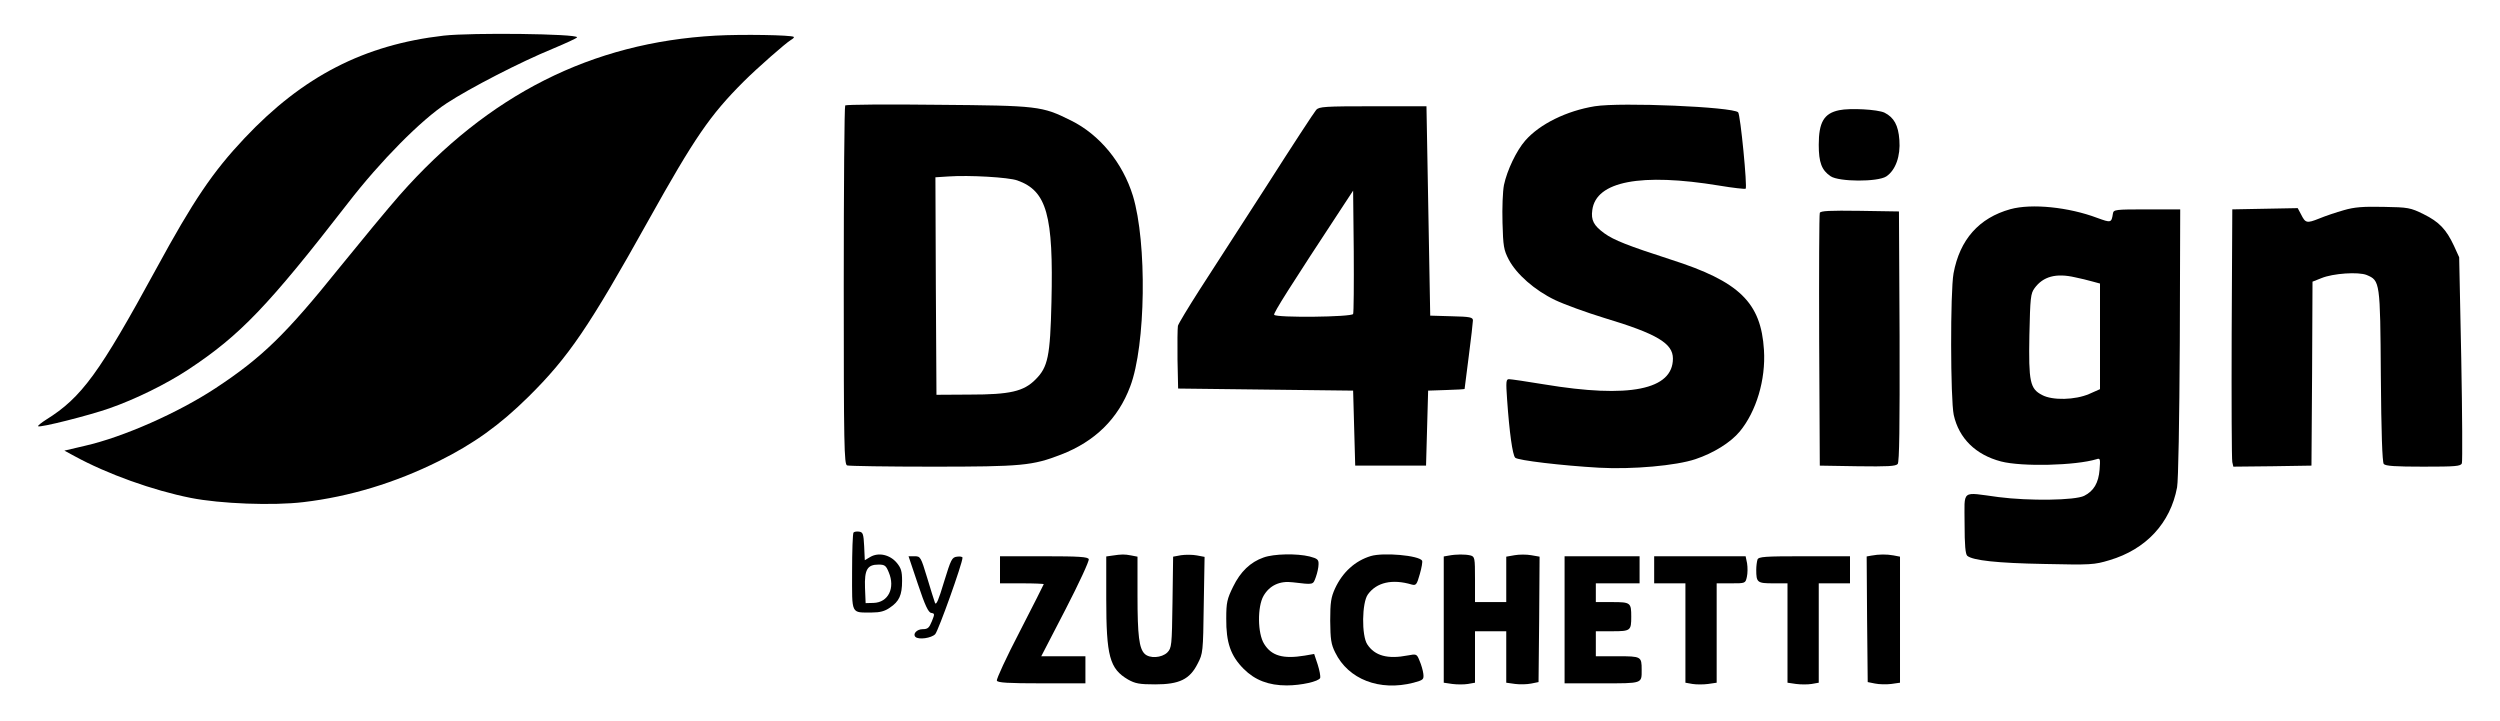 <?xml version="1.0" standalone="no"?>
<!DOCTYPE svg PUBLIC "-//W3C//DTD SVG 20010904//EN"
 "http://www.w3.org/TR/2001/REC-SVG-20010904/DTD/svg10.dtd">
<svg version="1.0" xmlns="http://www.w3.org/2000/svg"
 width="1200pt" height="346pt" viewBox="0 0 1200 346"
 preserveAspectRatio="xMidYMid meet">

<g transform="translate(0,346) scale(0.1,-0.1)"
fill="#000000" stroke="none">
<path d="M2130 3289 c-383 -44 -677 -196 -956 -492 -153 -162 -246 -300 -424
-627 -273 -501 -358 -618 -528 -724 -24 -15 -42 -30 -39 -32 8 -8 245 52 342
86 126 44 274 117 380 187 248 164 381 303 765 798 156 202 352 400 475 480
112 73 352 197 508 261 64 27 117 51 117 55 0 17 -505 23 -640 8z"/>
<path d="M3435 3289 c-595 -33 -1091 -283 -1517 -766 -57 -65 -186 -221 -288
-347 -258 -321 -372 -432 -595 -579 -179 -118 -443 -235 -628 -277 l-98 -23
48 -26 c159 -87 378 -165 559 -201 141 -28 394 -38 542 -20 219 26 438 92 647
196 169 84 293 173 431 309 194 192 291 335 578 850 220 394 294 502 455 663
65 65 203 186 227 200 10 6 17 12 14 15 -10 9 -249 13 -375 6z"/>
<path d="M4057 2954 c-4 -4 -7 -393 -7 -865 0 -772 2 -857 16 -863 9 -3 193
-6 409 -6 431 0 481 5 618 58 163 63 274 172 332 327 75 197 81 691 13 915
-49 159 -160 294 -298 362 -139 69 -155 71 -640 75 -239 3 -438 1 -443 -3z
m826 -360 c142 -50 174 -167 164 -584 -6 -261 -17 -312 -76 -371 -57 -58 -123
-73 -316 -73 l-160 -1 -3 522 -2 522 62 4 c101 7 289 -4 331 -19z"/>
<path d="M7655 2950 c-135 -22 -264 -85 -334 -165 -42 -48 -87 -142 -102 -213
-6 -31 -9 -109 -7 -181 3 -113 6 -131 30 -177 37 -70 124 -147 222 -194 44
-21 151 -60 236 -86 253 -76 330 -122 330 -195 0 -150 -209 -192 -618 -124
-84 14 -160 25 -169 25 -14 0 -15 -12 -9 -97 11 -158 26 -267 39 -280 13 -13
226 -38 402 -48 161 -9 371 10 463 41 87 29 169 80 213 133 79 96 125 248 116
391 -14 228 -118 329 -447 434 -207 67 -273 93 -319 126 -51 37 -65 63 -58
112 18 138 233 179 610 117 65 -11 122 -17 126 -15 9 6 -25 356 -36 367 -27
26 -561 49 -688 29z"/>
<path d="M6318 2933 c-9 -10 -117 -175 -240 -368 -124 -192 -269 -417 -322
-499 -53 -83 -99 -159 -102 -170 -2 -12 -3 -84 -2 -161 l3 -140 420 -5 420 -5
5 -180 5 -180 170 0 170 0 5 180 5 180 88 3 c48 1 87 4 87 5 0 1 9 72 20 157
11 85 20 163 20 172 0 15 -13 18 -102 20 l-103 3 -9 503 -9 502 -257 0 c-232
0 -258 -2 -272 -17z m177 -980 c-5 -15 -370 -19 -379 -4 -5 7 74 132 333 526
l46 70 3 -290 c1 -159 0 -295 -3 -302z"/>
<path d="M8828 2931 c-73 -15 -98 -58 -98 -166 0 -85 14 -122 57 -151 40 -27
225 -28 267 -1 45 30 69 98 63 175 -5 71 -26 108 -71 131 -33 16 -166 23 -218
12z"/>
<path d="M9650 2456 c-151 -42 -243 -146 -273 -308 -16 -88 -15 -605 1 -680
25 -112 105 -191 227 -223 100 -26 357 -20 459 11 17 6 18 1 14 -50 -5 -64
-28 -103 -74 -126 -44 -22 -264 -25 -411 -6 -183 24 -163 40 -163 -128 0 -103
4 -146 13 -154 27 -22 143 -35 368 -39 226 -5 241 -4 314 18 176 52 293 178
325 350 6 32 11 320 13 694 l2 640 -160 0 c-152 0 -160 -1 -163 -20 -7 -45 -9
-45 -75 -21 -138 52 -315 70 -417 42z m310 -327 c25 -5 62 -14 83 -20 l37 -10
0 -253 0 -254 -52 -23 c-67 -29 -176 -32 -226 -5 -58 30 -65 63 -61 287 4 181
6 200 25 226 41 56 103 73 194 52z"/>
<path d="M11250 2451 c-36 -10 -89 -28 -118 -40 -60 -24 -66 -22 -87 20 l-16
30 -157 -3 -157 -3 -3 -595 c-1 -327 0 -605 3 -618 l5 -22 188 2 187 3 3 441
2 442 43 17 c56 23 177 31 217 15 64 -27 65 -31 68 -485 2 -271 7 -414 14
-422 8 -10 56 -13 190 -13 156 0 179 2 185 16 3 9 2 235 -3 503 l-10 486 -25
55 c-37 79 -71 115 -146 152 -63 31 -73 33 -192 35 -99 2 -140 -1 -191 -16z"/>
<path d="M8735 2438 c-3 -7 -4 -283 -3 -613 l3 -600 181 -3 c145 -2 184 0 193
11 8 11 10 174 9 613 l-3 599 -188 3 c-144 2 -189 0 -192 -10z"/>
<path d="M4097 904 c-4 -4 -7 -89 -7 -190 0 -207 -7 -194 96 -194 37 0 61 6
85 23 45 30 59 60 59 129 0 46 -5 62 -26 87 -32 38 -86 51 -126 28 l-27 -16
-3 67 c-3 59 -6 67 -23 70 -12 2 -24 0 -28 -4z m169 -191 c32 -75 -2 -145 -73
-147 l-38 -1 -3 74 c-3 87 11 111 65 111 30 0 36 -5 49 -37z"/>
<path d="M5338 793 l-28 -4 0 -203 c0 -276 16 -336 105 -388 34 -19 54 -23
130 -23 116 0 166 24 204 100 25 48 26 55 29 281 l4 231 -37 7 c-21 4 -55 4
-76 1 l-38 -7 -3 -219 c-3 -210 -4 -219 -25 -241 -27 -26 -85 -30 -109 -6 -26
26 -34 86 -34 279 l0 187 -31 6 c-32 6 -44 6 -91 -1z"/>
<path d="M6065 784 c-63 -22 -111 -68 -146 -140 -29 -59 -33 -76 -33 -153 -1
-115 21 -179 84 -242 54 -54 120 -79 206 -79 70 0 154 19 161 36 2 7 -3 36
-12 64 l-17 51 -46 -8 c-103 -17 -159 -1 -194 56 -32 50 -33 179 -3 231 29 50
78 73 140 65 102 -12 97 -13 111 25 7 19 13 47 13 61 1 23 -5 28 -43 38 -61
15 -172 13 -221 -5z"/>
<path d="M6580 791 c-76 -23 -136 -78 -172 -156 -19 -42 -23 -66 -23 -155 1
-89 4 -112 24 -152 63 -129 213 -187 376 -145 47 13 50 15 47 43 -2 16 -10 44
-18 62 -13 33 -15 34 -56 26 -97 -19 -159 -2 -195 53 -28 42 -26 201 3 240 42
58 117 75 211 47 20 -5 24 0 38 50 9 31 14 60 11 65 -16 25 -185 40 -246 22z"/>
<path d="M6953 793 l-23 -4 0 -303 0 -303 41 -6 c23 -3 56 -3 75 0 l34 6 0
123 0 124 75 0 75 0 0 -124 0 -123 43 -6 c23 -3 58 -2 77 2 l35 7 3 301 2 301
-40 7 c-22 4 -58 4 -80 0 l-40 -7 0 -109 0 -109 -75 0 -75 0 0 109 c0 104 -1
109 -22 115 -25 6 -69 6 -105 -1z"/>
<path d="M8982 793 l-22 -4 2 -302 3 -301 35 -7 c19 -4 54 -5 78 -2 l42 6 0
302 0 303 -31 6 c-33 6 -69 6 -107 -1z"/>
<path d="M4406 656 c34 -102 50 -136 64 -138 17 -3 17 -5 3 -40 -13 -32 -20
-38 -44 -38 -28 0 -49 -23 -35 -37 15 -15 77 -6 95 13 15 16 131 340 131 367
0 5 -12 7 -26 5 -25 -3 -29 -12 -63 -122 -25 -84 -37 -113 -43 -100 -4 11 -21
65 -38 122 -30 99 -32 102 -60 102 l-29 0 45 -134z"/>
<path d="M4800 725 l0 -65 105 0 c58 0 105 -2 105 -4 0 -2 -52 -104 -115 -227
-64 -123 -113 -229 -110 -236 3 -10 54 -13 215 -13 l210 0 0 65 0 65 -106 0
-106 0 117 226 c64 124 114 232 111 240 -4 11 -45 14 -216 14 l-210 0 0 -65z"/>
<path d="M7510 485 l0 -305 179 0 c197 0 191 -2 191 65 0 64 -2 65 -116 65
l-104 0 0 60 0 60 79 0 c88 0 91 3 91 70 0 67 -3 70 -91 70 l-79 0 0 45 0 45
105 0 105 0 0 65 0 65 -180 0 -180 0 0 -305z"/>
<path d="M7940 725 l0 -65 75 0 75 0 0 -239 0 -238 34 -6 c19 -3 52 -3 75 0
l41 6 0 238 0 239 69 0 c69 0 69 0 76 31 4 17 4 46 1 65 l-7 34 -219 0 -220 0
0 -65z"/>
<path d="M8436 774 c-3 -9 -6 -31 -6 -49 0 -61 5 -65 81 -65 l69 0 0 -239 0
-238 41 -6 c23 -3 56 -3 75 0 l34 6 0 238 0 239 75 0 75 0 0 65 0 65 -219 0
c-190 0 -220 -2 -225 -16z"/>
</g>
</svg>
